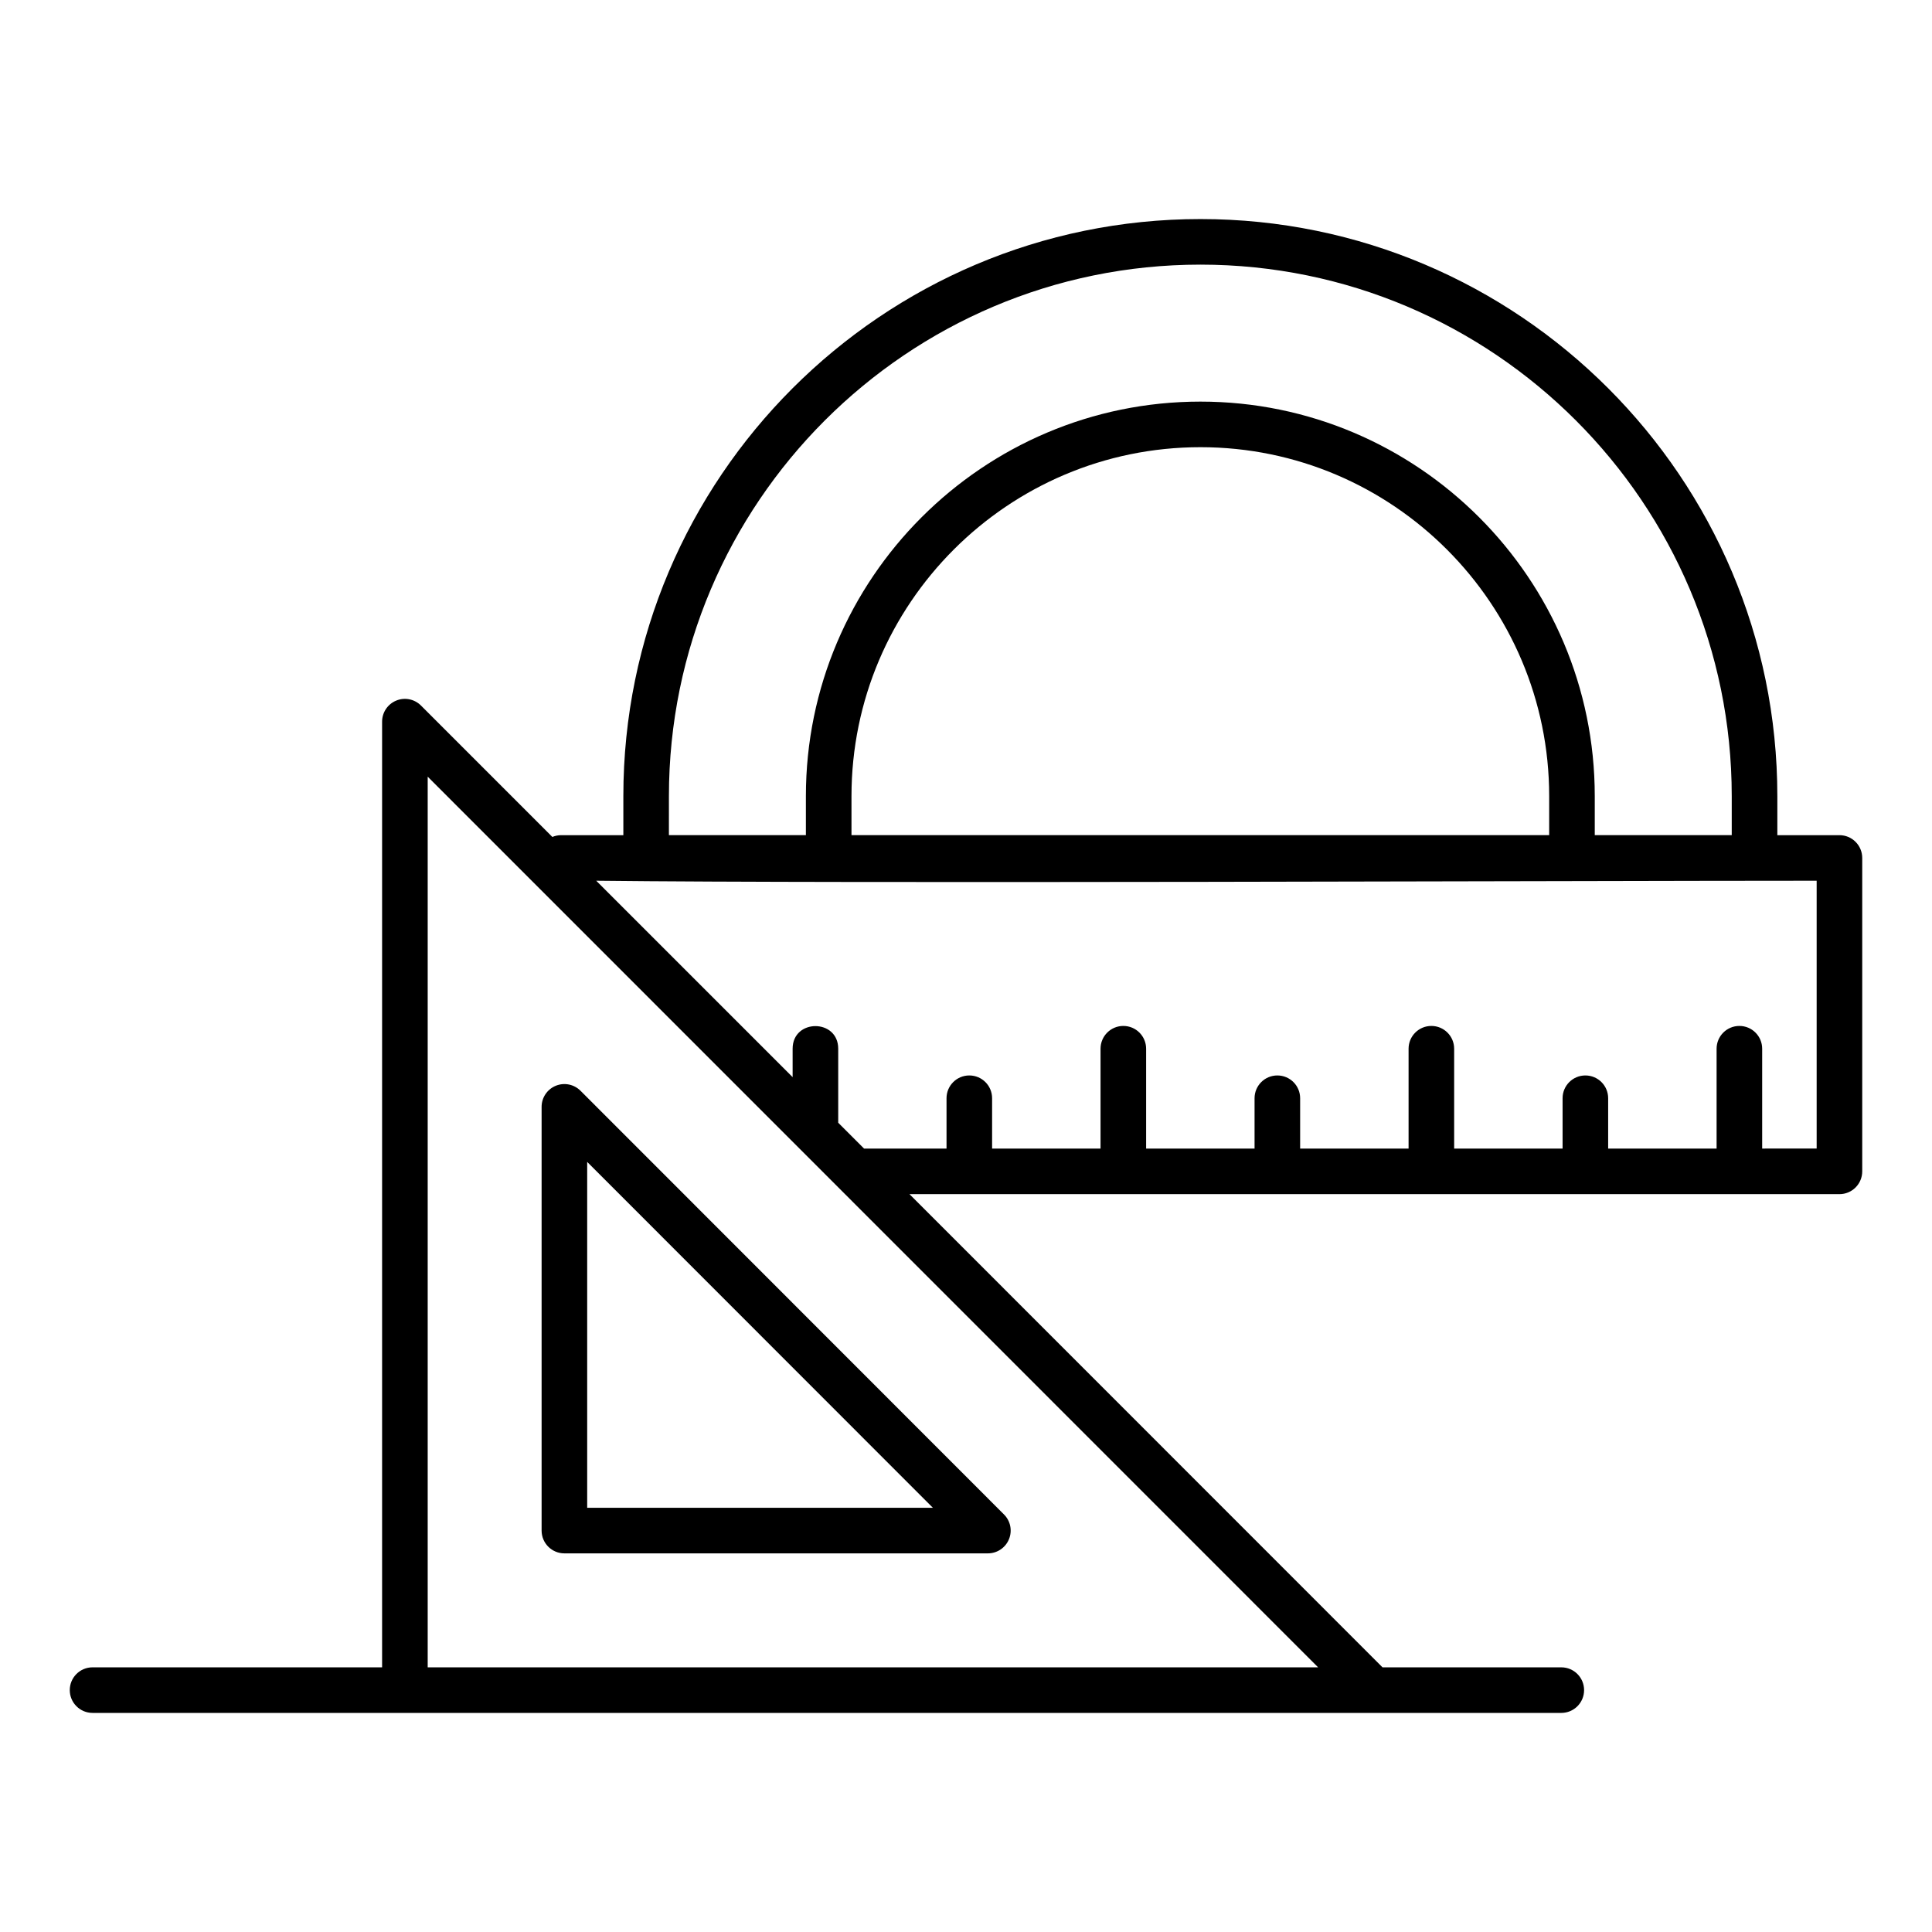 <?xml version="1.0" encoding="UTF-8"?>
<!-- Uploaded to: SVG Repo, www.svgrepo.com, Generator: SVG Repo Mixer Tools -->
<svg fill="#000000" width="800px" height="800px" version="1.1" viewBox="144 144 512 512" xmlns="http://www.w3.org/2000/svg">
 <g>
  <path d="m168.53 597.94h389.23c3.34 0 6.039-2.703 6.039-6.039 0-3.34-2.703-6.039-6.039-6.039h-47.379l-125.36-125.4h246.45c3.34 0 6.039-2.703 6.039-6.039v-83.055c0-3.34-2.703-6.039-6.039-6.039h-16.457v-10.336c0-84.336-68.578-152.94-152.88-152.94-84.336 0-152.94 68.609-152.94 152.94v10.336h-16.465c-0.832 0-1.625 0.168-2.348 0.473l-34.812-34.82c-1.727-1.727-4.316-2.254-6.582-1.309-2.258 0.934-3.727 3.137-3.727 5.578v250.61h-76.73c-3.336 0-6.039 2.699-6.039 6.039s2.703 6.039 6.039 6.039zm152.74-242.95c0-77.668 63.195-140.86 140.86-140.86 77.633 0 140.8 63.195 140.8 140.86v10.336h-36.301v-10.336c0-57.656-46.879-104.56-104.5-104.56-57.656 0-104.56 46.906-104.56 104.56v10.336h-36.301zm48.383 10.336v-10.336c0-50.996 41.484-92.48 92.48-92.48 50.961 0 92.414 41.484 92.414 92.48v10.336zm255.78 12.078v70.973l-14.438 0.004v-26.457c0-3.34-2.703-6.039-6.039-6.039-3.34 0-6.039 2.703-6.039 6.039v26.457h-28.738v-13.336c0-3.34-2.703-6.039-6.039-6.039-3.34 0-6.039 2.703-6.039 6.039v13.336h-28.734v-26.457c0-3.34-2.703-6.039-6.039-6.039-3.34 0-6.039 2.703-6.039 6.039v26.457h-28.738v-13.336c0-3.34-2.703-6.039-6.039-6.039-3.34 0-6.039 2.703-6.039 6.039v13.336h-28.738v-26.457c0-3.34-2.703-6.039-6.039-6.039-3.34 0-6.039 2.703-6.039 6.039v26.457h-28.738v-13.336c0-3.34-2.703-6.039-6.039-6.039-3.34 0-6.039 2.703-6.039 6.039v13.336h-21.855l-6.848-6.848v-19.609c0-7.996-12.082-7.988-12.082 0v7.527l-52.047-52.047c66.832 0.781 257.52 0.004 323.43 0zm-368.09-27.574 235.97 236.03h-235.97z"/>
  <path d="m410.07 545.35-112.23-112.29c-1.727-1.727-4.316-2.246-6.582-1.309-2.254 0.934-3.727 3.137-3.727 5.578v112.29c0 3.34 2.703 6.039 6.039 6.039h112.23c2.441 0 4.641-1.469 5.578-3.727 0.938-2.262 0.422-4.856-1.309-6.582zm-110.46-1.773v-91.66l91.613 91.66z"/>
 </g>
</svg>